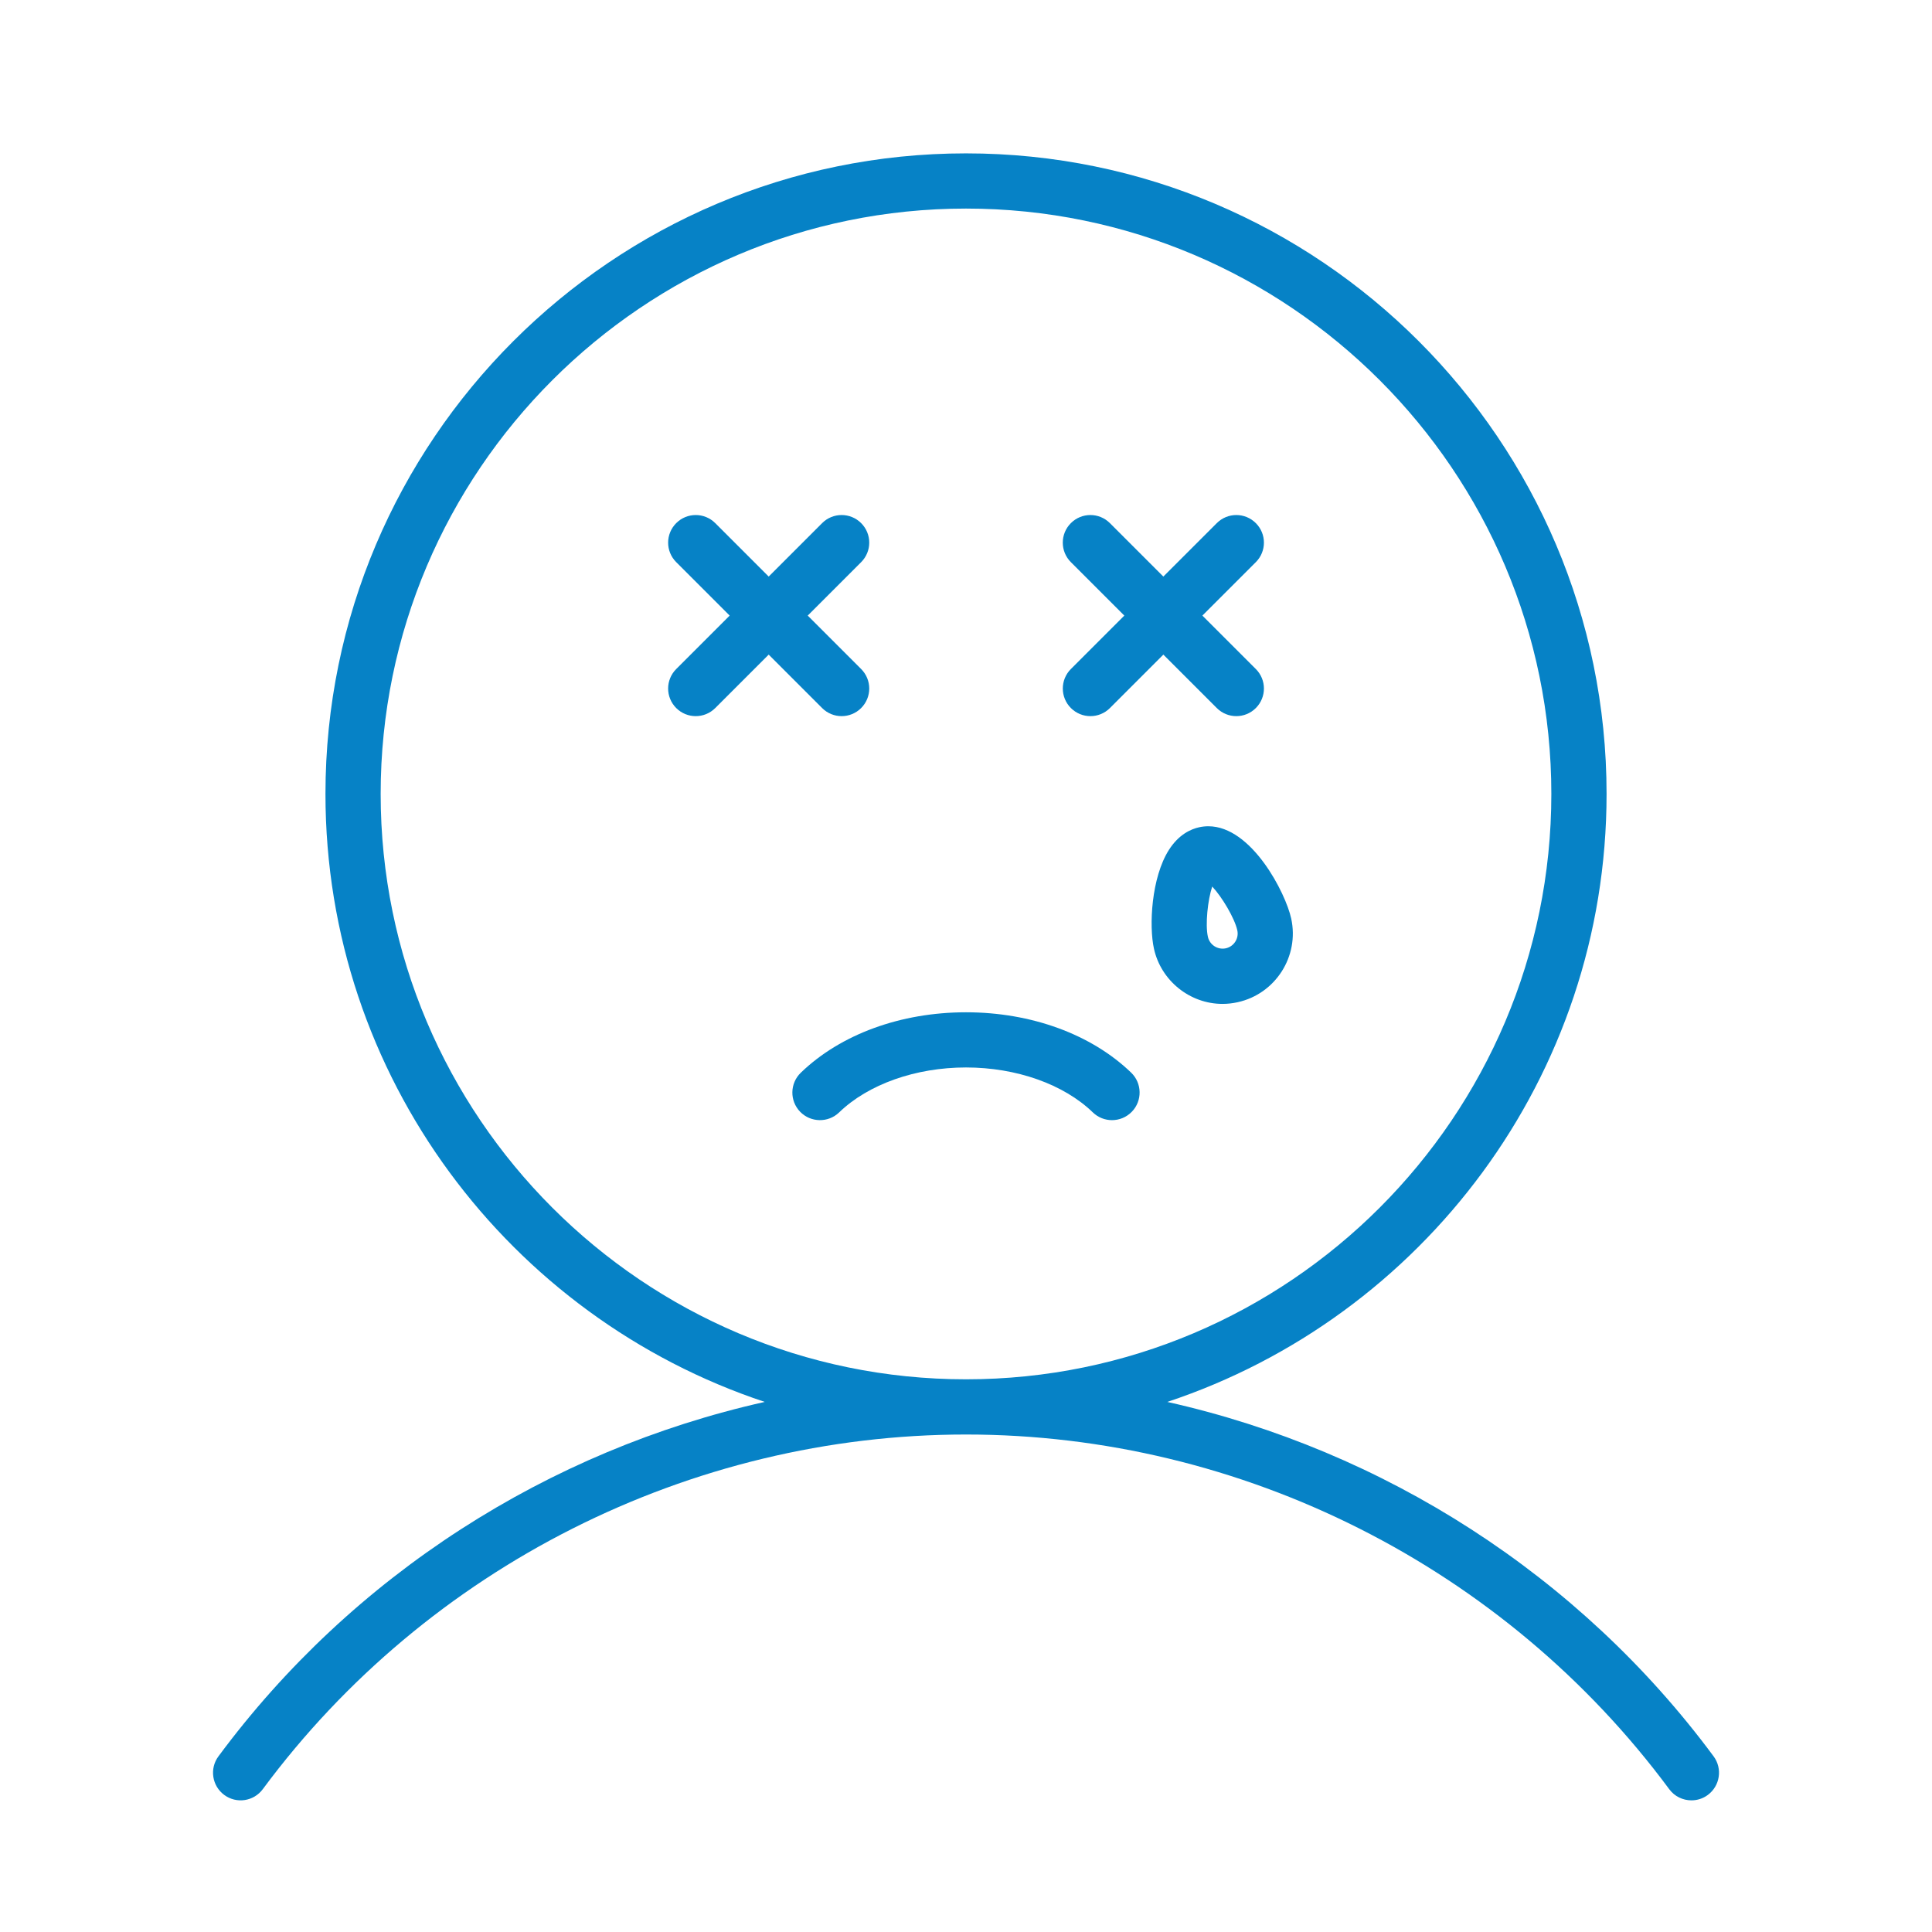 <?xml version="1.0" encoding="utf-8"?>
<!-- Generator: Adobe Illustrator 16.0.0, SVG Export Plug-In . SVG Version: 6.00 Build 0)  -->
<!DOCTYPE svg PUBLIC "-//W3C//DTD SVG 1.1//EN" "http://www.w3.org/Graphics/SVG/1.1/DTD/svg11.dtd">
<svg version="1.1" id="Layer_1" xmlns="http://www.w3.org/2000/svg" xmlns:xlink="http://www.w3.org/1999/xlink" x="0px" y="0px"
	 width="70px" height="70px" viewBox="0 0 70 70" enable-background="new 0 0 70 70" xml:space="preserve">
<g>
	<path fill="#0682C6" d="M62.087,63.635c-4.859-6.563-11.955-11.086-19.794-12.841c9.234-3.064,15.916-11.778,15.916-22.028
		C58.209,15.968,47.798,5.557,35,5.557S11.792,15.968,11.792,28.766c0,10.25,6.682,18.964,15.916,22.028
		c-7.838,1.755-14.933,6.277-19.793,12.841c-0.329,0.443-0.235,1.069,0.208,1.398c0.445,0.33,1.07,0.236,1.399-0.209
		C15.48,56.778,25.005,51.975,35,51.975c9.997,0,19.521,4.804,25.479,12.85c0.196,0.266,0.498,0.405,0.805,0.405
		c0.207,0,0.415-0.063,0.594-0.196C62.322,64.704,62.415,64.078,62.087,63.635z M13.792,28.766c0-11.695,9.514-21.209,21.208-21.209
		c11.695,0,21.208,9.514,21.208,21.209c0,11.694-9.514,21.209-21.208,21.209C23.306,49.975,13.792,40.46,13.792,28.766z"/>
	<path fill="#0682C6" d="M35,36.677c-2.364,0-4.545,0.798-5.986,2.19c-0.397,0.384-0.408,1.017-0.024,1.414
		c0.384,0.396,1.018,0.406,1.414,0.023c1.055-1.02,2.773-1.628,4.596-1.628c1.824,0,3.542,0.608,4.595,1.628
		c0.194,0.188,0.445,0.281,0.695,0.281c0.262,0,0.522-0.102,0.719-0.305c0.384-0.396,0.373-1.03-0.023-1.414
		C39.547,37.476,37.365,36.677,35,36.677z"/>
	<path fill="#0682C6" d="M29.787,25.654c0.195,0.195,0.451,0.293,0.707,0.293s0.512-0.098,0.707-0.293
		c0.391-0.391,0.391-1.023,0-1.414l-1.936-1.936l1.936-1.936c0.391-0.391,0.391-1.023,0-1.414s-1.023-0.391-1.414,0l-1.936,1.936
		l-1.936-1.936c-0.391-0.391-1.023-0.391-1.414,0s-0.391,1.023,0,1.414l1.936,1.936l-1.936,1.936c-0.391,0.391-0.391,1.023,0,1.414
		c0.195,0.195,0.451,0.293,0.707,0.293s0.512-0.098,0.707-0.293l1.936-1.936L29.787,25.654z"/>
	<path fill="#0682C6" d="M38.801,25.654c0.195,0.195,0.451,0.293,0.707,0.293s0.512-0.098,0.707-0.293l1.936-1.936l1.936,1.936
		c0.195,0.195,0.451,0.293,0.707,0.293s0.512-0.098,0.707-0.293c0.391-0.391,0.391-1.023,0-1.414l-1.936-1.936l1.936-1.936
		c0.391-0.391,0.391-1.023,0-1.414s-1.023-0.391-1.414,0L42.15,20.89l-1.936-1.936c-0.391-0.391-1.023-0.391-1.414,0
		s-0.391,1.023,0,1.414l1.936,1.936l-1.936,1.936C38.41,24.631,38.41,25.264,38.801,25.654z"/>
	<path fill="#0682C6" d="M43.78,29.937c-0.111,0-0.223,0.012-0.331,0.036c-0.305,0.067-0.741,0.263-1.095,0.817
		c-0.64,1.004-0.728,2.757-0.544,3.583c0.255,1.159,1.3,2,2.484,2c0.184,0,0.368-0.021,0.55-0.061
		c1.37-0.302,2.24-1.664,1.938-3.034C46.581,32.357,45.351,29.937,43.78,29.937z M44.414,34.359
		c-0.302,0.063-0.587-0.129-0.65-0.418c-0.099-0.441-0.006-1.333,0.157-1.82c0.352,0.374,0.812,1.145,0.909,1.587
		C44.895,34.001,44.708,34.294,44.414,34.359z"/>
</g>
</svg>
